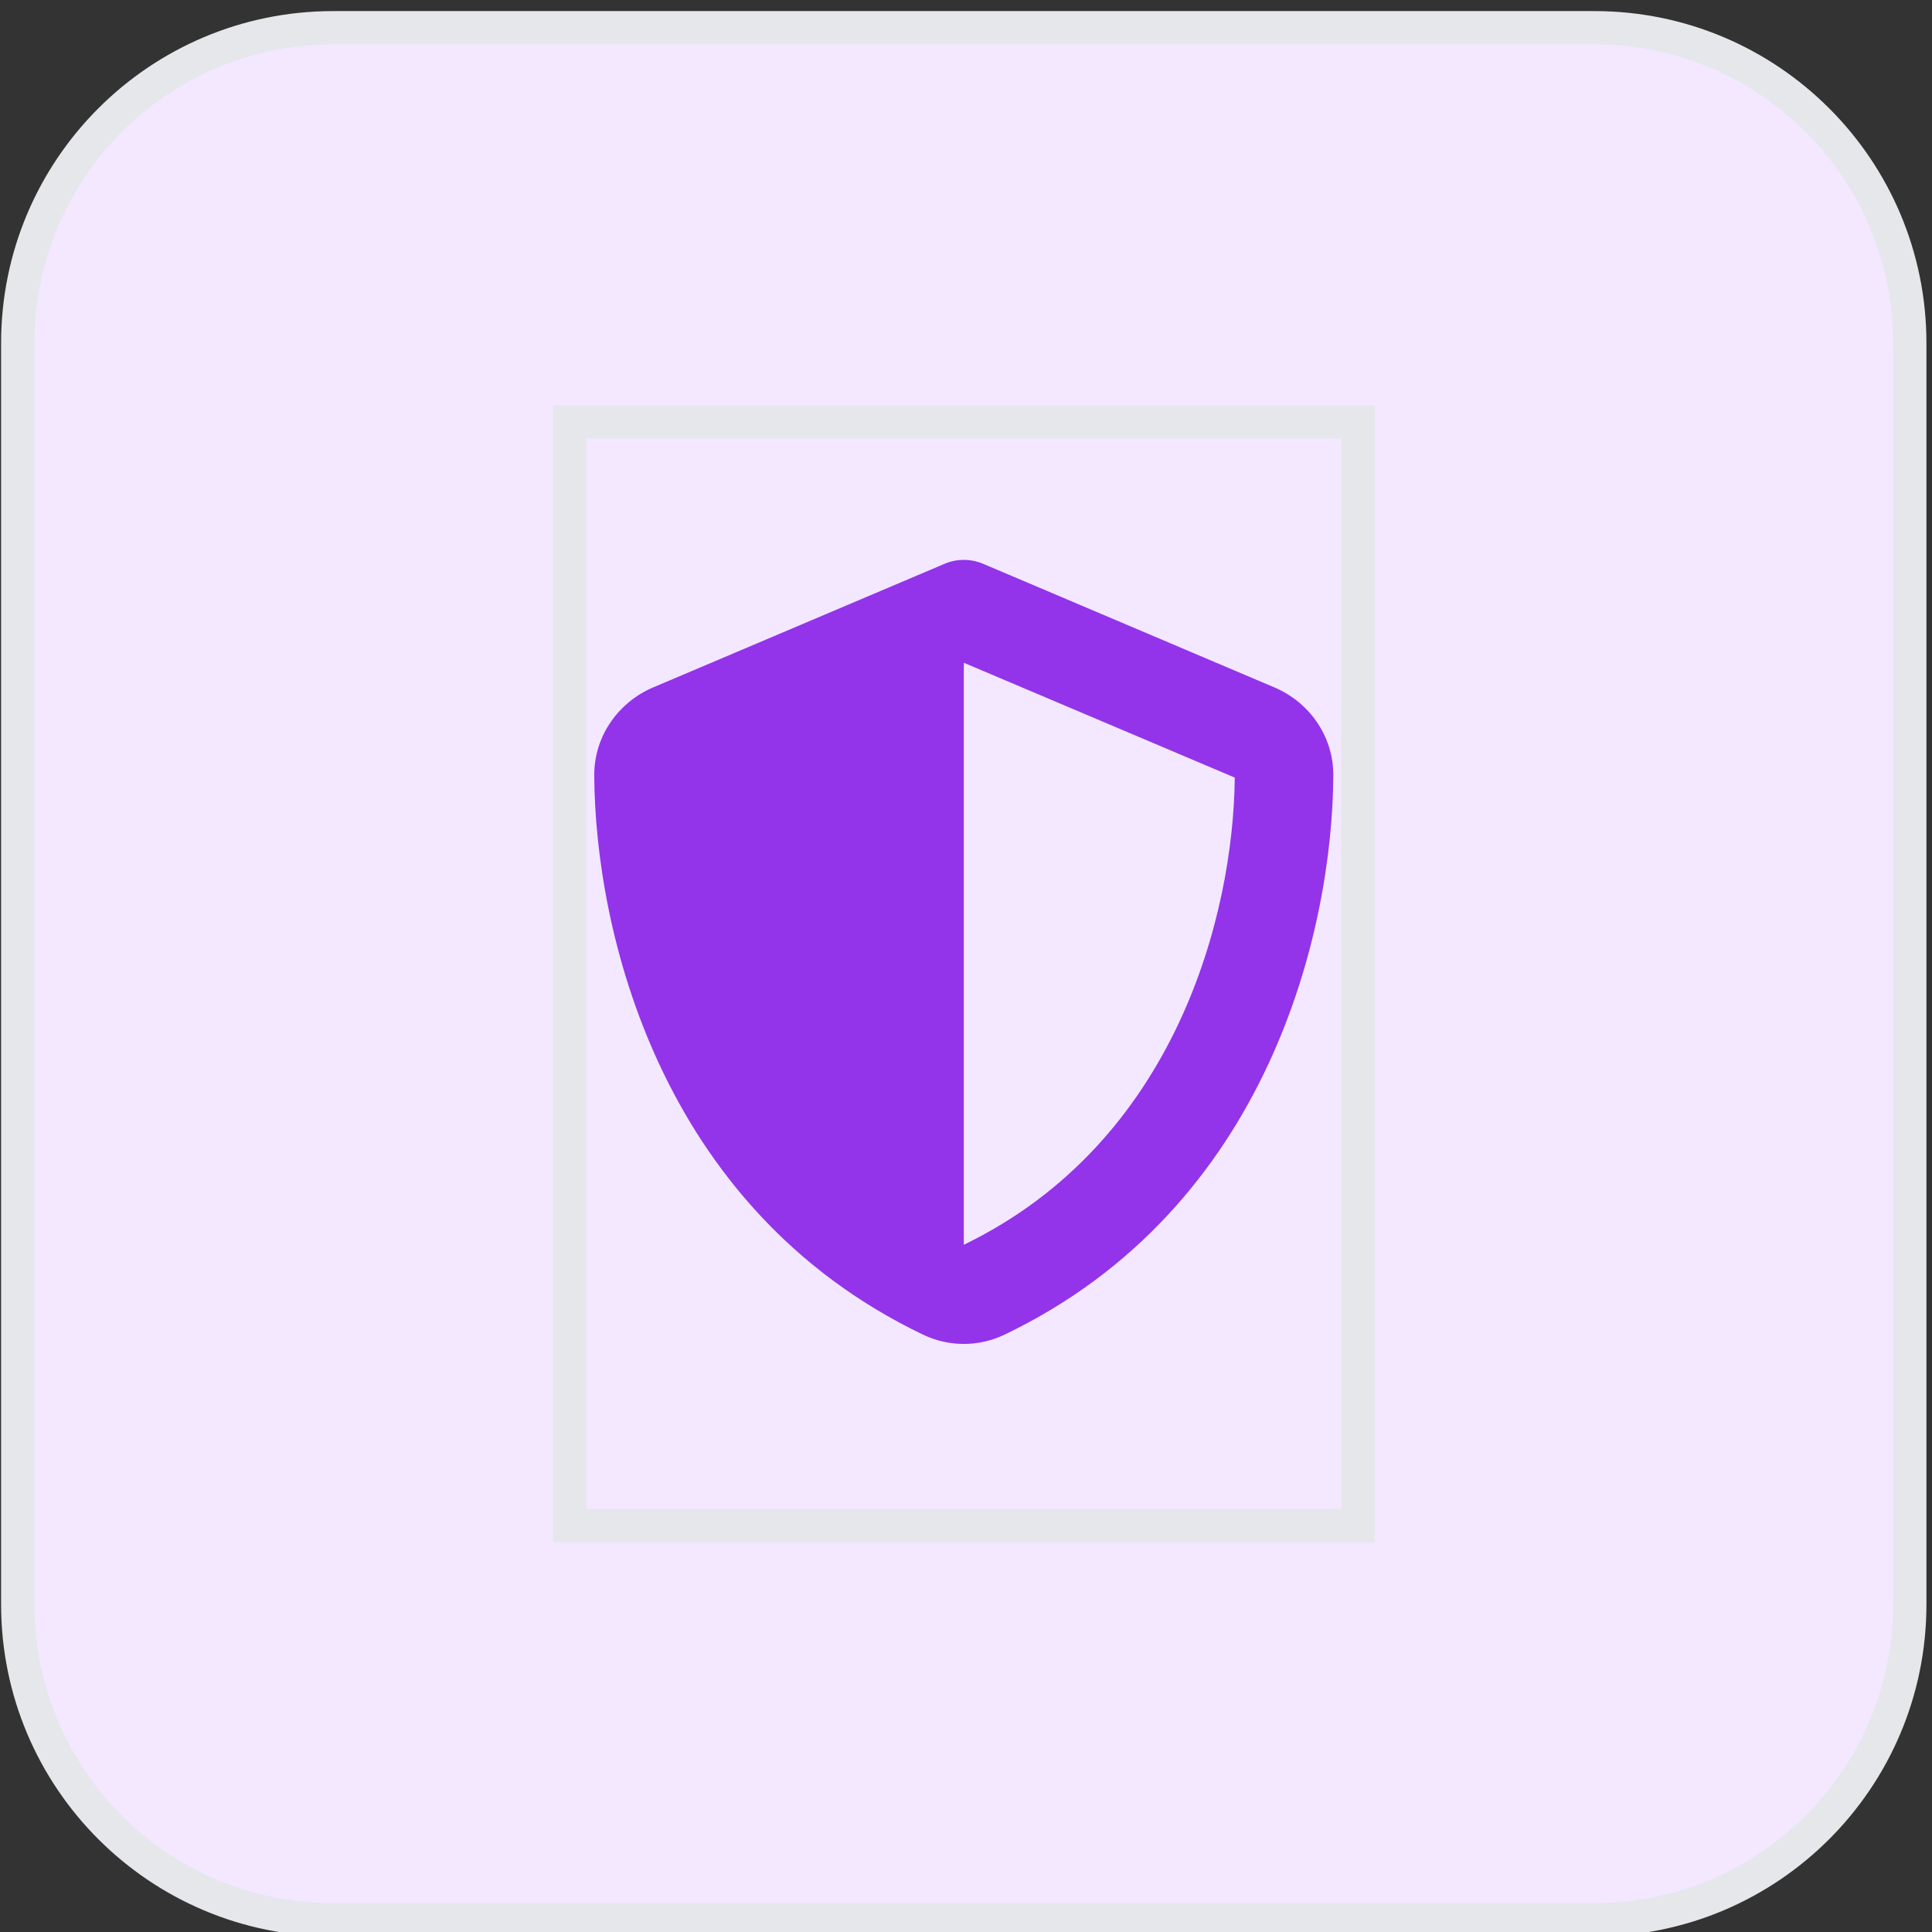 <svg width="58" height="58" viewBox="0 0 58 58" fill="none" xmlns="http://www.w3.org/2000/svg">
<rect x="0" y="0" width="58" height="58" fill="#333333" stroke="none"/>
<path d="M47.866 0.833C53.094 0.833 57.333 5.072 57.333 10.3V48.166C57.333 53.395 53.094 57.633 47.866 57.633H10C4.772 57.633 0.533 53.395 0.533 48.166V10.3C0.533 5.072 4.772 0.833 10 0.833H47.866Z" fill="#F3E8FF"/>
<path d="M47.866 0.833C53.094 0.833 57.333 5.072 57.333 10.3V48.166C57.333 53.395 53.094 57.633 47.866 57.633H10C4.772 57.633 0.533 53.395 0.533 48.166V10.3C0.533 5.072 4.772 0.833 10 0.833H47.866Z" stroke="#E5E7EB"/>
<path d="M40.767 45.8H17.1V12.667H40.767V45.8Z" stroke="#E5E7EB"/>
<g clip-path="url(#clip0_2600_17274)">
<path d="M28.934 16.808C29.146 16.808 29.359 16.855 29.553 16.942L38.257 20.636C39.274 21.066 40.032 22.069 40.027 23.28C40.004 27.865 38.118 36.255 30.154 40.068C29.382 40.438 28.485 40.438 27.713 40.068C19.749 36.255 17.863 27.865 17.84 23.28C17.835 22.069 18.593 21.066 19.61 20.636L28.319 16.942C28.508 16.855 28.721 16.808 28.934 16.808ZM28.934 19.896V37.369C35.312 34.281 37.027 27.445 37.069 23.344L28.934 19.896Z" fill="#9333EA"/>
</g>
<defs>
<clipPath id="clip0_2600_17274">
<path d="M17.1 16.808H40.766V40.475H17.1V16.808Z" fill="white"/>
</clipPath>
</defs>
</svg>

